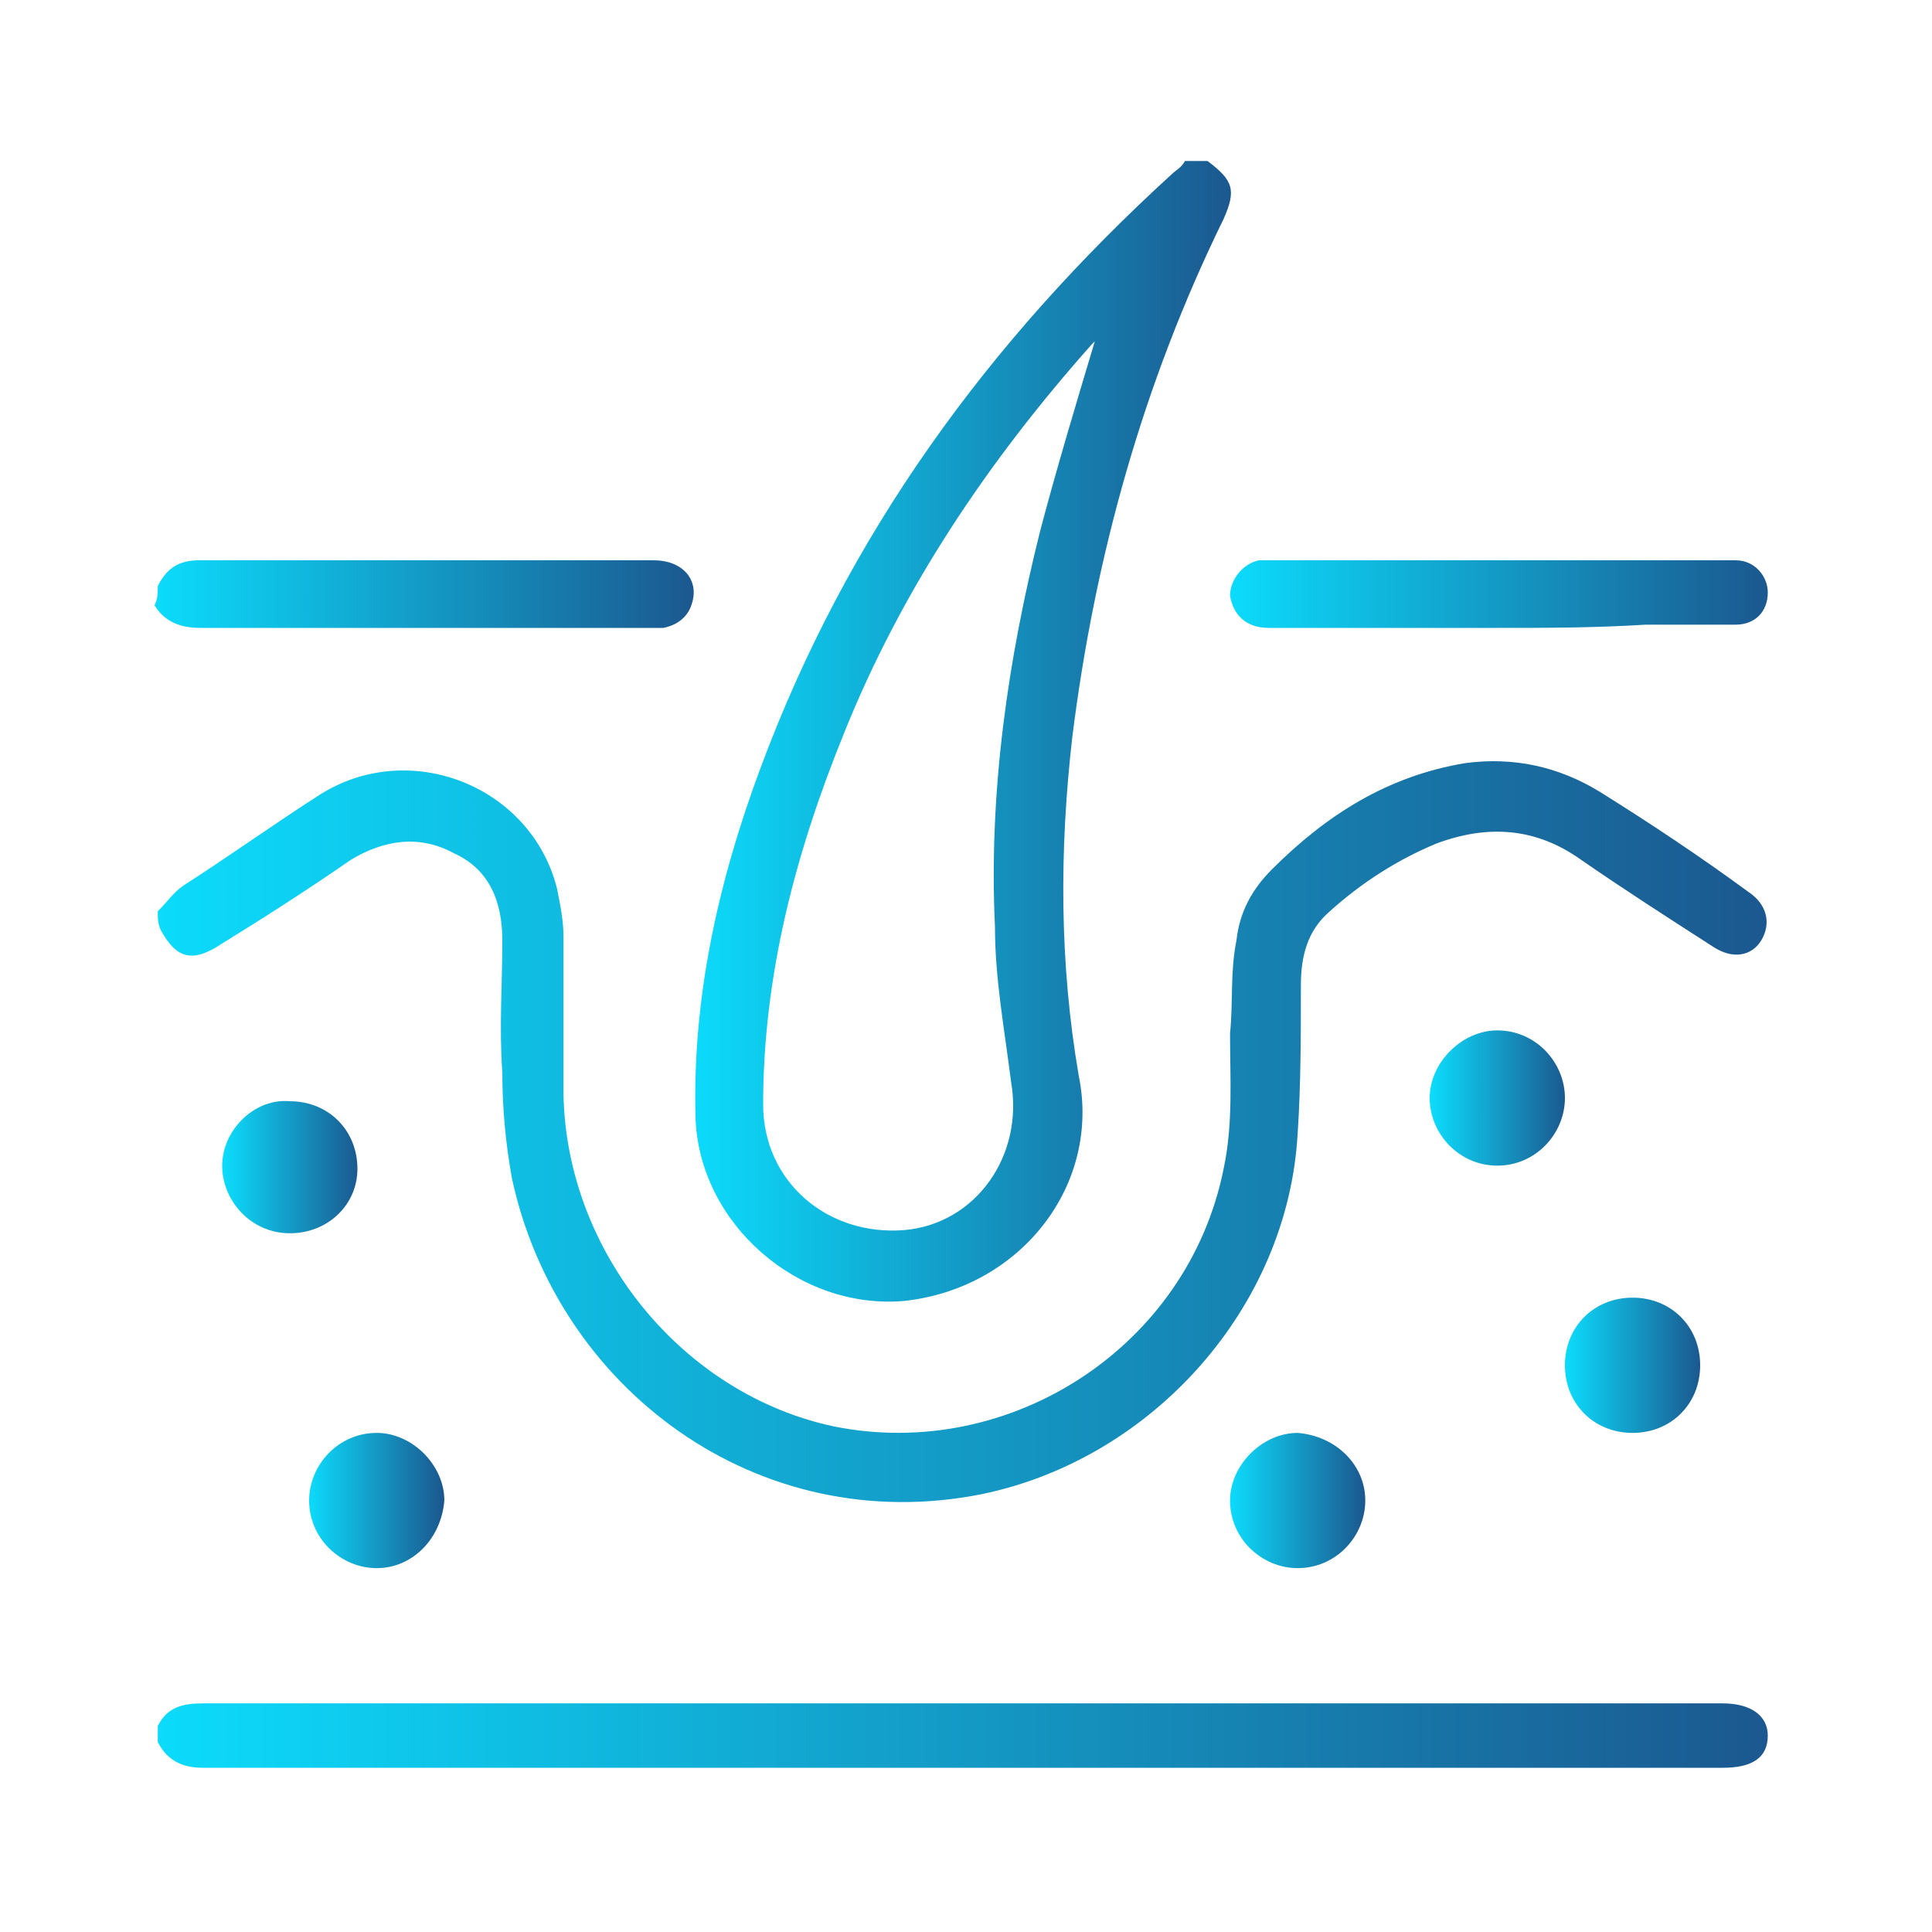 <?xml version="1.0" encoding="utf-8"?>
<!-- Generator: Adobe Illustrator 25.2.0, SVG Export Plug-In . SVG Version: 6.00 Build 0)  -->
<svg version="1.1" id="Layer_1" xmlns="http://www.w3.org/2000/svg" xmlns:xlink="http://www.w3.org/1999/xlink" x="0px" y="0px"
	 viewBox="0 0 60 60" style="enable-background:new 0 0 60 60;" xml:space="preserve">
<style type="text/css">
	.st0{fill:url(#SVGID_1_);}
	.st1{fill:url(#SVGID_2_);}
	.st2{fill:url(#SVGID_3_);}
	.st3{fill:url(#SVGID_4_);}
	.st4{fill:url(#SVGID_5_);}
	.st5{fill:url(#SVGID_6_);}
	.st6{fill:url(#SVGID_7_);}
	.st7{fill:url(#SVGID_8_);}
	.st8{fill:url(#SVGID_9_);}
	.st9{fill:url(#SVGID_10_);}
</style>
<g>
	
		<linearGradient id="SVGID_1_" gradientUnits="userSpaceOnUse" x1="4.9" y1="24.856" x2="54.864" y2="24.856" gradientTransform="matrix(1 0 0 -1 0 60)">
		<stop  offset="0" style="stop-color:#0CDBFB"/>
		<stop  offset="1" style="stop-color:#1B588F"/>
	</linearGradient>
	<path class="st0" d="M4.9,28.3c0.3-0.3,0.5-0.6,0.8-0.8c1.4-0.9,2.8-1.9,4.2-2.8c2.8-1.8,6.6-0.3,7.4,2.9c0.1,0.5,0.2,1,0.2,1.5
		c0,1.6,0,3.3,0,4.9c0.1,4.9,3.7,9.3,8.4,10.3c5.5,1.1,11-2.5,12.1-8c0.3-1.4,0.2-2.8,0.2-4.2c0.1-1,0-1.9,0.2-2.9
		c0.1-0.9,0.5-1.6,1.1-2.2c1.7-1.7,3.6-2.9,6-3.3c1.5-0.2,2.9,0.1,4.2,0.9c1.6,1,3.1,2,4.6,3.1c0.6,0.4,0.7,1,0.4,1.5
		s-0.9,0.6-1.5,0.2c-1.4-0.9-2.8-1.8-4.1-2.7c-1.4-1-2.9-1.1-4.5-0.5c-1.2,0.5-2.3,1.2-3.3,2.1c-0.7,0.6-0.9,1.4-0.9,2.3
		c0,1.5,0,3.1-0.1,4.6c-0.3,5.4-4.5,10.1-9.8,11.2c-7,1.4-13.2-3.3-14.6-9.8c-0.2-1.1-0.3-2.2-0.3-3.3c-0.1-1.4,0-2.7,0-4.1
		c0-1.2-0.4-2.2-1.5-2.7c-1.1-0.6-2.2-0.4-3.2,0.2c-1.3,0.9-2.7,1.8-4,2.6C6,29.9,5.5,29.8,5,28.9C4.9,28.7,4.9,28.5,4.9,28.3z"/>
	
		<linearGradient id="SVGID_2_" gradientUnits="userSpaceOnUse" x1="21.568" y1="37.289" x2="38.205" y2="37.289" gradientTransform="matrix(1 0 0 -1 0 60)">
		<stop  offset="0" style="stop-color:#0CDBFB"/>
		<stop  offset="1" style="stop-color:#1B588F"/>
	</linearGradient>
	<path class="st1" d="M37.5,5c0.8,0.6,0.9,0.9,0.5,1.8c-2.5,5.1-4,10.5-4.7,16.1c-0.4,3.5-0.4,7,0.2,10.5c0.7,3.4-1.8,6.6-5.4,7
		c-3.3,0.3-6.4-2.4-6.5-5.7c-0.1-3.7,0.7-7.3,2-10.8c2.7-7.3,7.1-13.3,12.8-18.5c0.1-0.1,0.3-0.2,0.4-0.4C37,5,37.3,5,37.5,5z
		 M34,10.6l-0.1,0.1c-3.2,3.6-5.9,7.6-7.7,12.1c-1.5,3.7-2.5,7.5-2.5,11.5c0,2.4,2,4.1,4.4,3.9c2.2-0.2,3.7-2.3,3.3-4.6
		c-0.2-1.6-0.5-3.2-0.5-4.8c-0.2-4.2,0.4-8.3,1.4-12.3C32.8,14.6,33.4,12.6,34,10.6z"/>
	
		<linearGradient id="SVGID_3_" gradientUnits="userSpaceOnUse" x1="4.9" y1="6.1" x2="54.9" y2="6.1" gradientTransform="matrix(1 0 0 -1 0 60)">
		<stop  offset="0" style="stop-color:#0CDBFB"/>
		<stop  offset="1" style="stop-color:#1B588F"/>
	</linearGradient>
	<path class="st2" d="M4.9,53.6c0.3-0.6,0.8-0.7,1.4-0.7c15.7,0,31.4,0,47.2,0c0.9,0,1.4,0.4,1.4,1c0,0.7-0.5,1-1.4,1
		c-15.7,0-31.5,0-47.2,0c-0.6,0-1.1-0.2-1.4-0.8C4.9,54,4.9,53.8,4.9,53.6z"/>
	
		<linearGradient id="SVGID_4_" gradientUnits="userSpaceOnUse" x1="4.893" y1="41.55" x2="21.552" y2="41.55" gradientTransform="matrix(1 0 0 -1 0 60)">
		<stop  offset="0" style="stop-color:#0CDBFB"/>
		<stop  offset="1" style="stop-color:#1B588F"/>
	</linearGradient>
	<path class="st3" d="M4.9,18.2c0.3-0.6,0.7-0.8,1.3-0.8c4.7,0,9.4,0,14.1,0c0.9,0,1.4,0.6,1.2,1.3c-0.1,0.4-0.4,0.7-0.9,0.8
		c-0.2,0-0.3,0-0.5,0c-4.6,0-9.2,0-13.9,0c-0.6,0-1.1-0.2-1.4-0.7C4.9,18.6,4.9,18.4,4.9,18.2z"/>
	
		<linearGradient id="SVGID_5_" gradientUnits="userSpaceOnUse" x1="38.223" y1="41.55" x2="54.882" y2="41.55" gradientTransform="matrix(1 0 0 -1 0 60)">
		<stop  offset="0" style="stop-color:#0CDBFB"/>
		<stop  offset="1" style="stop-color:#1B588F"/>
	</linearGradient>
	<path class="st4" d="M46.5,19.5c-2.4,0-4.7,0-7.1,0c-0.7,0-1.1-0.4-1.2-1c0-0.5,0.4-1,0.9-1.1c0.1,0,0.3,0,0.4,0
		c4.7,0,9.4,0,14.1,0c0.1,0,0.2,0,0.3,0c0.6,0,1,0.5,1,1c0,0.6-0.4,1-1,1c-0.9,0-1.9,0-2.8,0C49.5,19.5,48,19.5,46.5,19.5z"/>
	
		<linearGradient id="SVGID_6_" gradientUnits="userSpaceOnUse" x1="9.581" y1="13.4" x2="13.75" y2="13.4" gradientTransform="matrix(1 0 0 -1 0 60)">
		<stop  offset="0" style="stop-color:#0CDBFB"/>
		<stop  offset="1" style="stop-color:#1B588F"/>
	</linearGradient>
	<path class="st5" d="M11.7,48.7c-1.1,0-2.1-0.9-2.1-2.1c0-1.1,0.9-2.1,2.1-2.1c1.1,0,2.1,1,2.1,2.1C13.7,47.8,12.8,48.7,11.7,48.7z
		"/>
	
		<linearGradient id="SVGID_7_" gradientUnits="userSpaceOnUse" x1="44.466" y1="25.9" x2="48.635" y2="25.9" gradientTransform="matrix(1 0 0 -1 0 60)">
		<stop  offset="0" style="stop-color:#0CDBFB"/>
		<stop  offset="1" style="stop-color:#1B588F"/>
	</linearGradient>
	<path class="st6" d="M48.6,34.1c0,1.1-0.9,2.1-2.1,2.1c-1.2,0-2.1-1-2.1-2.1s1-2.1,2.1-2.1C47.7,32,48.6,33,48.6,34.1z"/>
	
		<linearGradient id="SVGID_8_" gradientUnits="userSpaceOnUse" x1="38.217" y1="13.4" x2="42.386" y2="13.4" gradientTransform="matrix(1 0 0 -1 0 60)">
		<stop  offset="0" style="stop-color:#0CDBFB"/>
		<stop  offset="1" style="stop-color:#1B588F"/>
	</linearGradient>
	<path class="st7" d="M42.4,46.6c0,1.1-0.9,2.1-2.1,2.1c-1.1,0-2.1-0.9-2.1-2.1c0-1.1,1-2.1,2.1-2.1C41.5,44.6,42.4,45.5,42.4,46.6z
		"/>
	
		<linearGradient id="SVGID_9_" gradientUnits="userSpaceOnUse" x1="6.972" y1="23.753" x2="11.14" y2="23.753" gradientTransform="matrix(1 0 0 -1 0 60)">
		<stop  offset="0" style="stop-color:#0CDBFB"/>
		<stop  offset="1" style="stop-color:#1B588F"/>
	</linearGradient>
	<path class="st8" d="M9,38.3c-1.2,0-2.1-1-2.1-2.1s1-2.1,2.1-2c1.2,0,2.1,0.9,2.1,2.1C11.1,37.4,10.2,38.3,9,38.3z"/>
	
		<linearGradient id="SVGID_10_" gradientUnits="userSpaceOnUse" x1="48.638" y1="17.6" x2="52.805" y2="17.6" gradientTransform="matrix(1 0 0 -1 0 60)">
		<stop  offset="0" style="stop-color:#0CDBFB"/>
		<stop  offset="1" style="stop-color:#1B588F"/>
	</linearGradient>
	<path class="st9" d="M50.7,44.5c-1.2,0-2.1-0.9-2.1-2.1c0-1.2,0.9-2.1,2.1-2.1c1.2,0,2.1,0.9,2.1,2.1S51.9,44.5,50.7,44.5z"/>
</g>
</svg>
